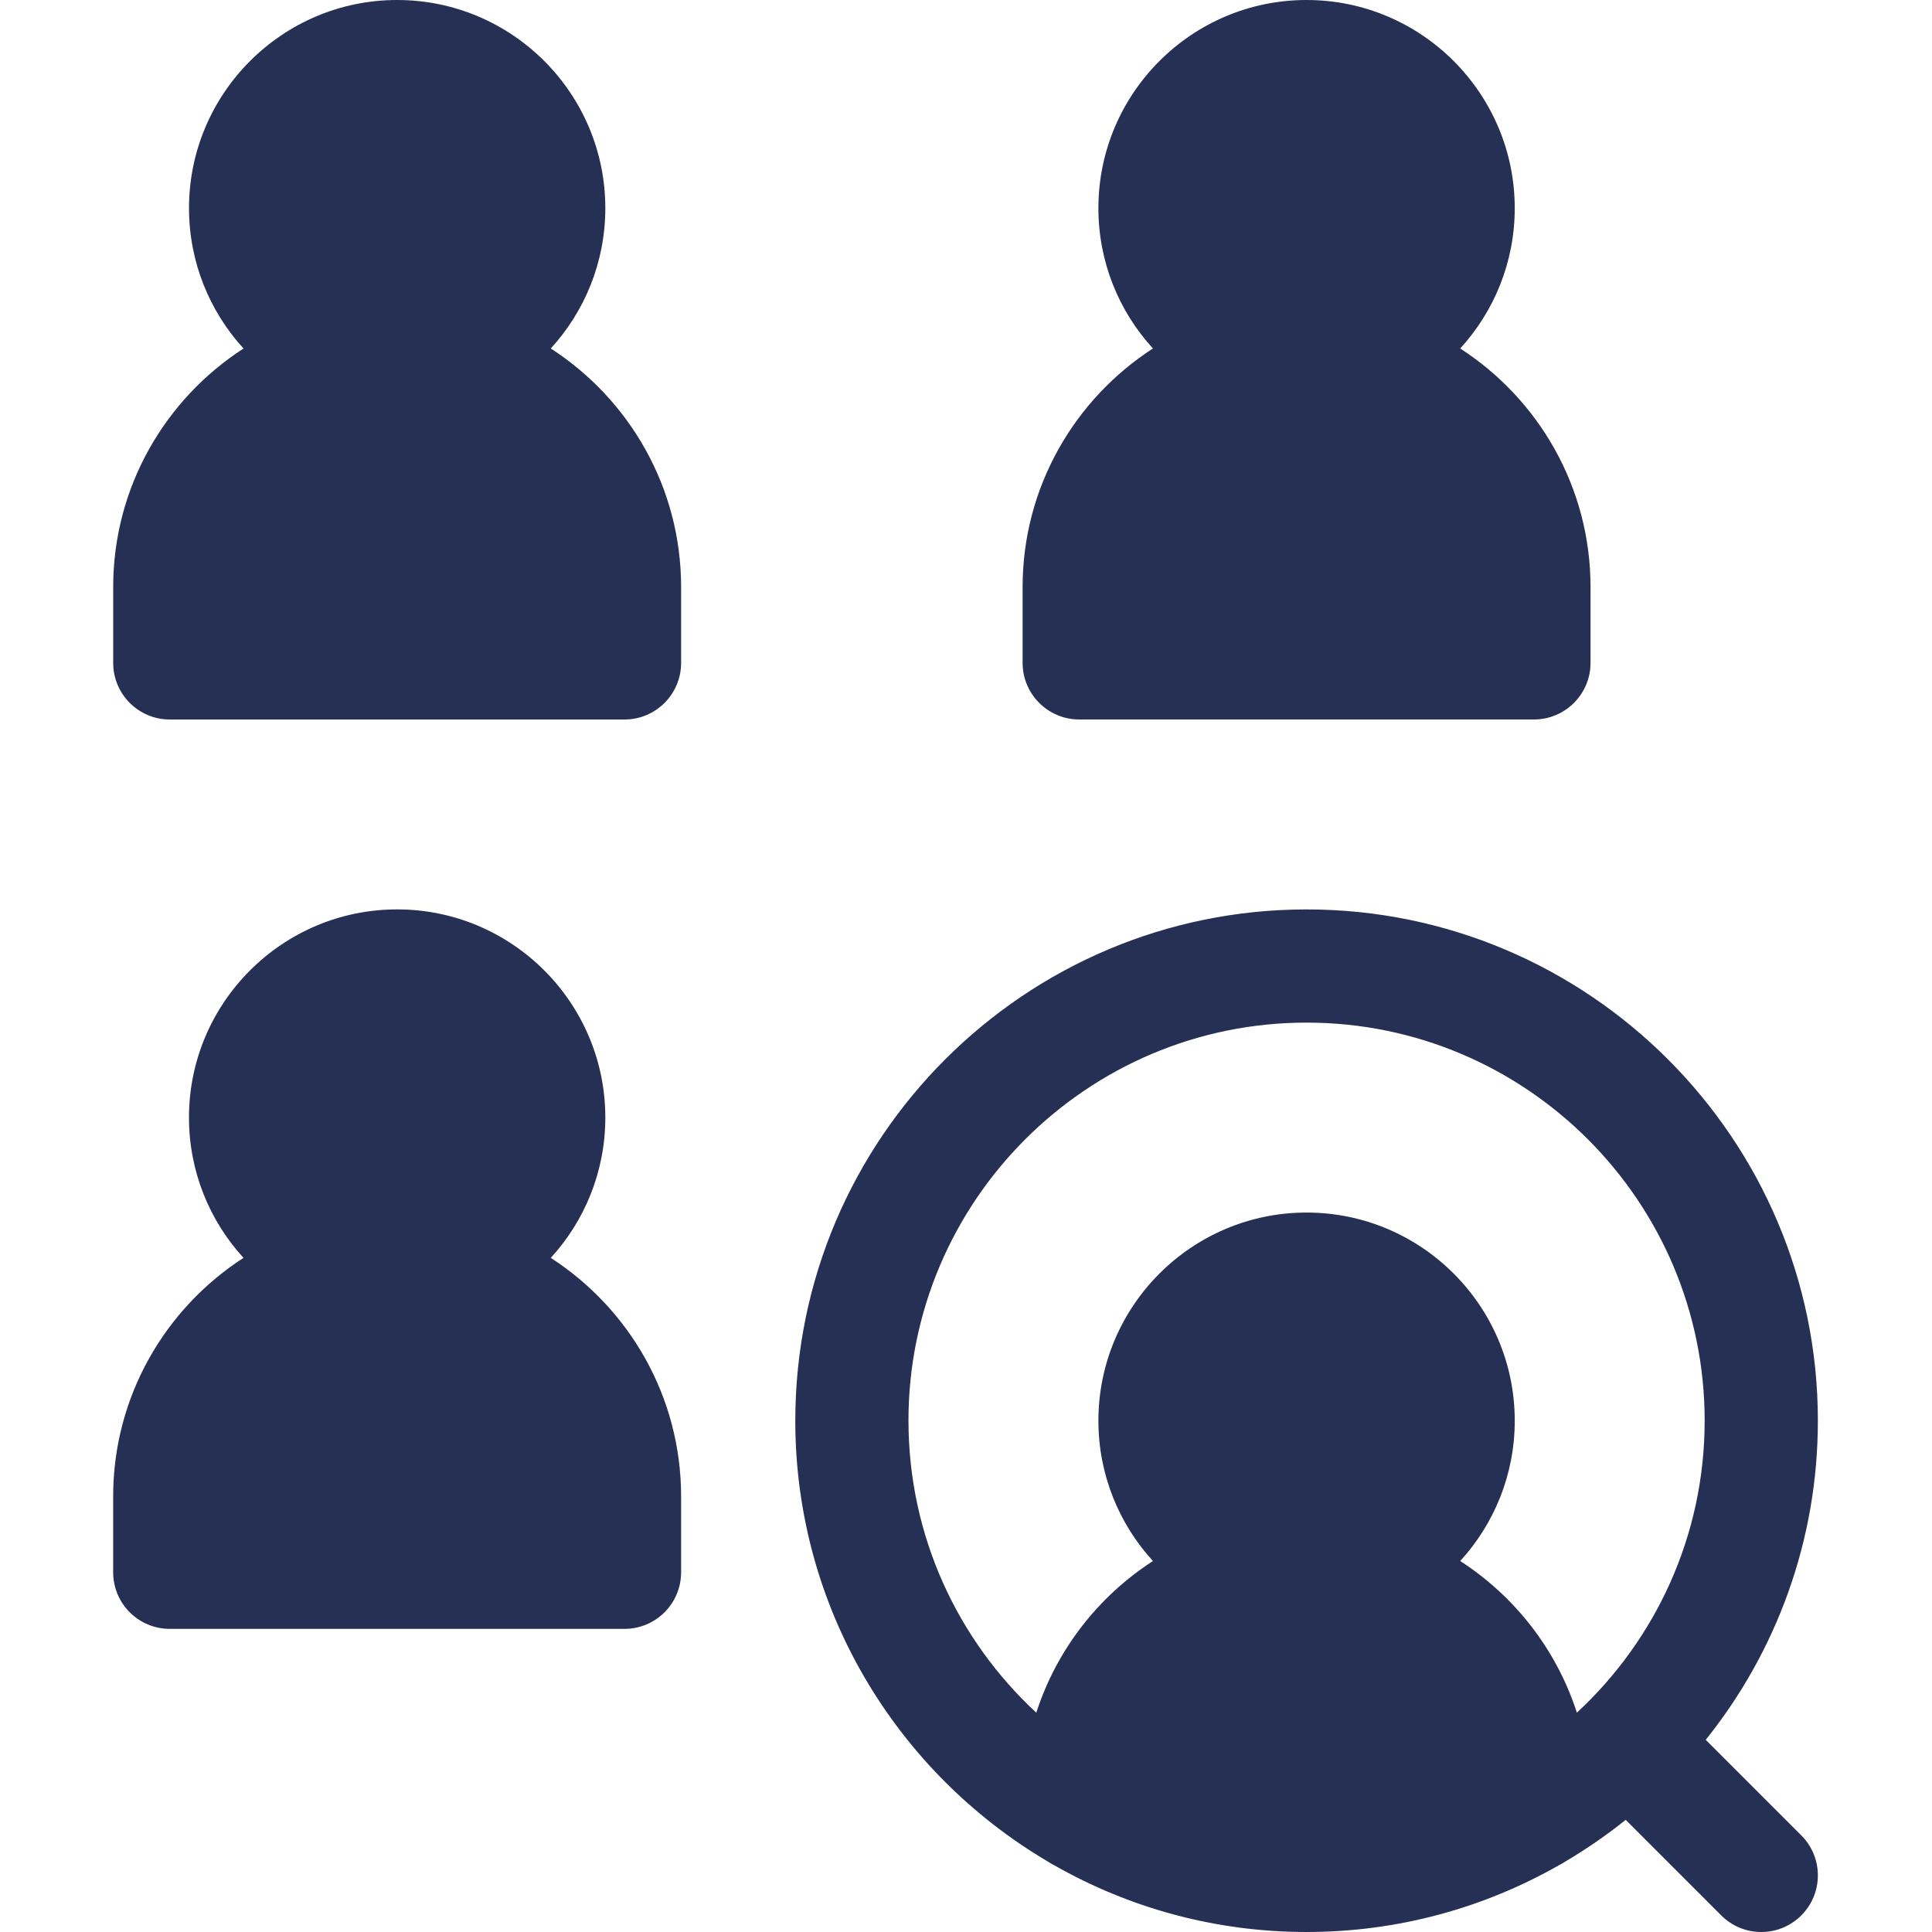 <svg fill="none" xmlns="http://www.w3.org/2000/svg" viewBox="0 0 70 70"><g clip-path="url(#a)" fill="#263054"><path d="M61.802 63.037c2.541-3.171 4.063-7.192 4.063-11.562 0-10.215-8.31-18.525-18.525-18.525-10.215 0-18.525 8.31-18.525 18.525 0 6.782 3.664 12.723 9.116 15.952.089.061.183.115.28.163C40.906 69.123 44.022 70 47.339 70c3.319 0 6.435-.878 9.132-2.412.096-.046.188-.1.276-.161.754-.446 1.474-.945 2.155-1.49l3.462 3.462c.401.401.925.601 1.45.601.525 0 1.05-.2 1.45-.601.801-.801.801-2.099 0-2.9l-3.462-3.462ZM32.915 51.475c0-7.953 6.471-14.424 14.424-14.424 7.954 0 14.424 6.471 14.424 14.424 0 4.176-1.785 7.943-4.63 10.579-.736-2.283-2.249-4.218-4.227-5.495 1.227-1.342 1.976-3.127 1.976-5.084 0-4.159-3.383-7.542-7.543-7.542-4.159 0-7.542 3.383-7.542 7.542 0 1.957.749 3.742 1.976 5.084-1.977 1.278-3.491 3.213-4.226 5.495-2.846-2.636-4.631-6.403-4.631-10.579ZM19.956 12.626c1.227-1.342 1.976-3.127 1.976-5.084C21.932 3.383 18.549 0 14.39 0c-4.159 0-7.542 3.383-7.542 7.543 0 1.957.749 3.742 1.975 5.084-2.838 1.833-4.722 5.022-4.722 8.645v2.746c0 1.132.918 2.051 2.051 2.051H22.627c1.133 0 2.051-.919 2.051-2.051V21.271c0-3.623-1.884-6.811-4.722-8.645ZM19.956 45.575c1.227-1.342 1.976-3.127 1.976-5.084 0-4.159-3.383-7.542-7.543-7.542-4.159 0-7.542 3.383-7.542 7.542 0 1.957.749 3.742 1.975 5.084-2.837 1.833-4.722 5.022-4.722 8.645v2.746c0 1.133.919 2.051 2.051 2.051H22.627c1.133 0 2.051-.918 2.051-2.051v-2.746c0-3.623-1.884-6.811-4.722-8.645ZM39.102 26.068h16.475c1.133 0 2.051-.919 2.051-2.051V21.271c0-3.623-1.884-6.811-4.722-8.645 1.227-1.342 1.976-3.126 1.976-5.083C54.881 3.383 51.498 0 47.339 0c-4.159 0-7.542 3.383-7.542 7.543 0 1.957.749 3.742 1.976 5.083-2.837 1.834-4.722 5.023-4.722 8.645v2.746c0 1.132.919 2.051 2.051 2.051Z"/></g><defs><clipPath id="a"><path fill="#fff" d="M0 0h70v70H0z"/></clipPath></defs></svg>